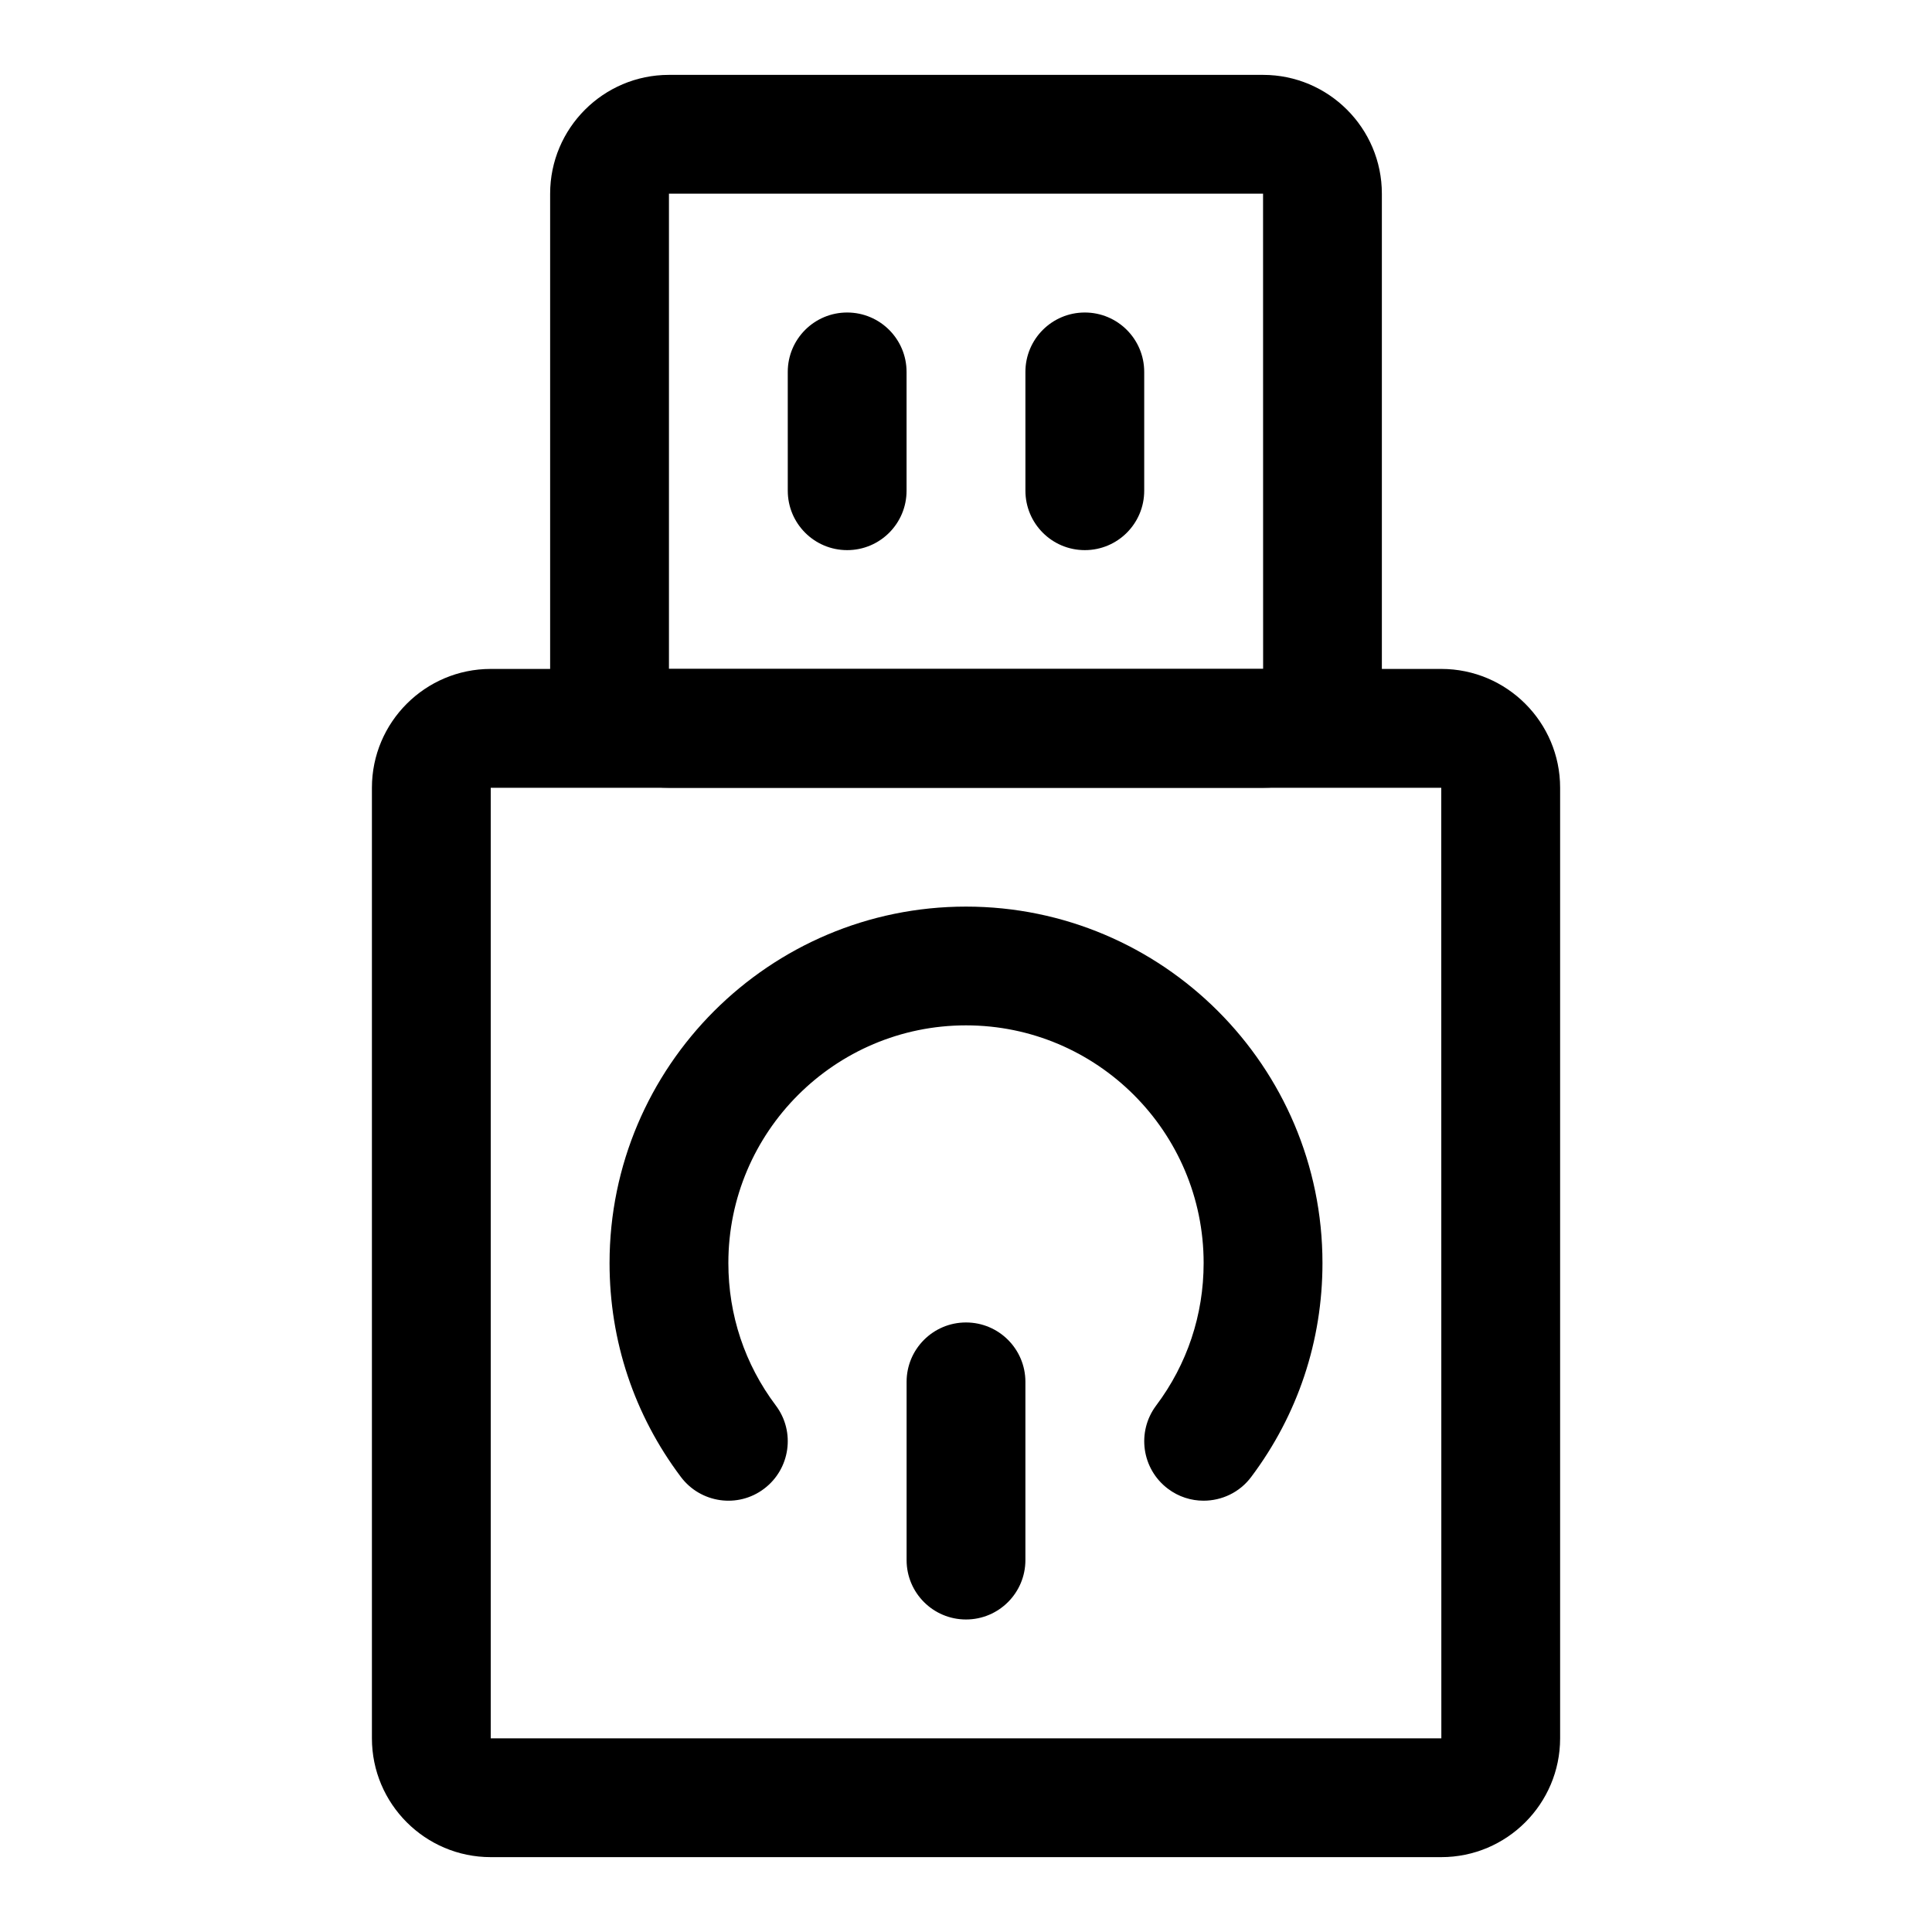 <?xml version="1.0" encoding="UTF-8"?>
<!-- Uploaded to: SVG Repo, www.svgrepo.com, Generator: SVG Repo Mixer Tools -->
<svg fill="#000000" width="800px" height="800px" version="1.1" viewBox="144 144 512 512" xmlns="http://www.w3.org/2000/svg">
 <g>
  <path d="m525.95 636.16h-251.9c-17.367 0-31.488-14.121-31.488-31.488v-251.91c0-17.367 14.121-31.488 31.488-31.488h251.91c17.367 0 31.488 14.121 31.488 31.488v251.91c-0.004 17.363-14.125 31.488-31.492 31.488zm-251.9-283.39v251.91h251.92l-0.02-251.91z"/>
  <path d="m478.72 352.77h-157.44c-17.367 0-31.488-14.121-31.488-31.488v-125.95c0-17.367 14.121-31.488 31.488-31.488h157.44c17.367 0 31.488 14.121 31.488 31.488v125.95c0 17.367-14.121 31.488-31.488 31.488zm-157.44-157.44v125.95h157.46l-0.016-125.95z"/>
  <path d="m368.51 289.79c-8.707 0-15.742-7.055-15.742-15.742l-0.004-31.488c0-8.691 7.039-15.742 15.742-15.742 8.707 0 15.742 7.055 15.742 15.742v31.488c0.004 8.691-7.031 15.742-15.738 15.742z"/>
  <path d="m431.49 289.79c-8.707 0-15.742-7.055-15.742-15.742l-0.004-31.488c0-8.691 7.039-15.742 15.742-15.742 8.707 0 15.742 7.055 15.742 15.742v31.488c0.004 8.691-7.035 15.742-15.738 15.742z"/>
  <path d="m462.96 541.7c-3.289 0-6.613-1.023-9.445-3.164-6.941-5.227-8.344-15.082-3.133-22.043 8.234-10.957 12.594-24.027 12.594-37.785 0-34.73-28.246-62.977-62.977-62.977-34.73 0-62.977 28.246-62.977 62.977 0 13.762 4.344 26.828 12.594 37.785 5.211 6.941 3.809 16.816-3.133 22.043-6.926 5.242-16.816 3.824-22.043-3.133-12.371-16.438-18.902-36.039-18.902-56.68 0-52.098 42.367-94.465 94.465-94.465s94.465 42.367 94.465 94.465c0 20.641-6.535 40.242-18.895 56.695-3.086 4.125-7.824 6.281-12.613 6.281z"/>
  <path d="m400 573.18c-8.707 0-15.742-7.055-15.742-15.742v-47.23c0-8.691 7.039-15.742 15.742-15.742 8.707 0 15.742 7.055 15.742 15.742v47.23c0 8.688-7.039 15.742-15.742 15.742z"/>
 </g>
</svg>
